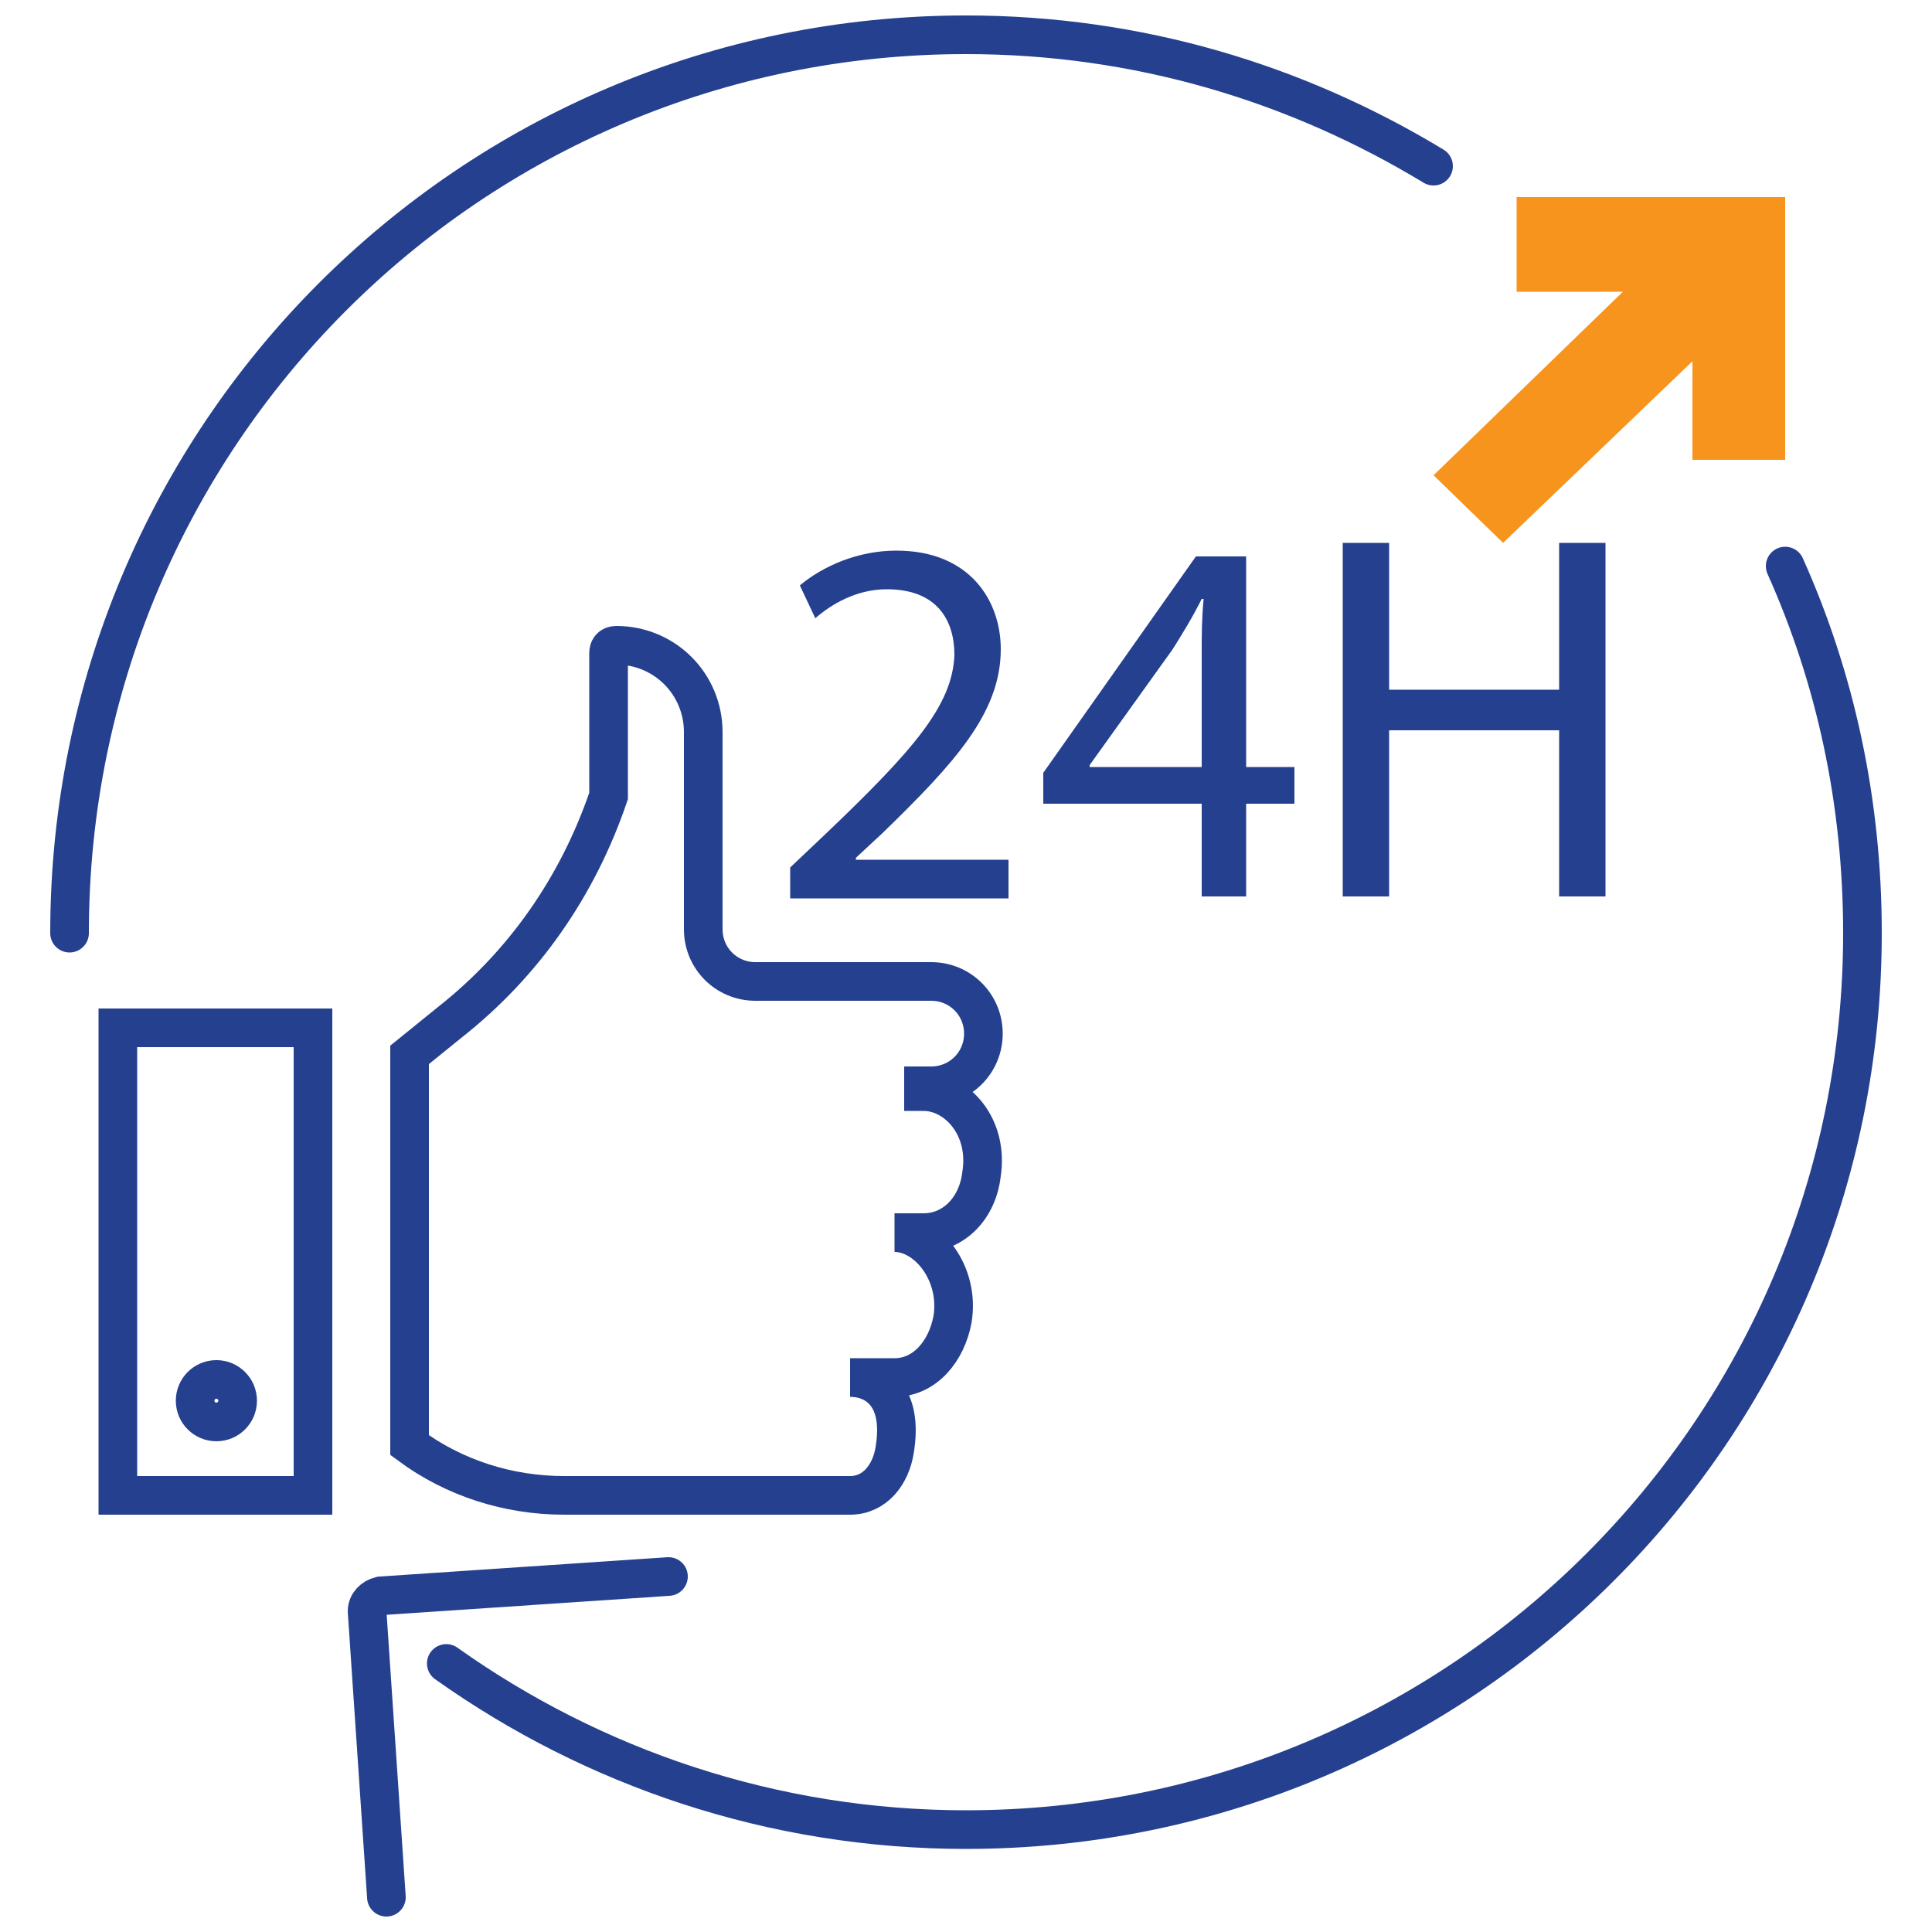 <?xml version="1.0" encoding="utf-8"?>
<!-- Generator: Adobe Illustrator 22.0.0, SVG Export Plug-In . SVG Version: 6.00 Build 0)  -->
<svg version="1.1" id="Layer_1" xmlns="http://www.w3.org/2000/svg" xmlns:xlink="http://www.w3.org/1999/xlink" x="0px" y="0px"
	 viewBox="0 0 100 100" style="enable-background:new 0 0 100 100;" xml:space="preserve">
<style type="text/css">
	.st0{fill:none;stroke:#25408F;stroke-width:2;stroke-linecap:round;stroke-miterlimit:10;}
	.st1{fill:#F7941D;}
	.st2{fill:#25408F;}
</style>
<g>
	<path class="st0" d="M92.4,29.3c2.6,5.8,4,12.2,4,19c0,25.7-20.8,46.4-46.4,46.4c-10,0-19.3-3.2-26.9-8.6"/>
	<path class="st0" d="M3.6,48.3C3.6,22.6,24.3,1.8,50,1.8c8.9,0,17.1,2.5,24.2,6.8"/>
	<path class="st0" d="M20,98.2l-1-14.8c0-0.4,0.3-0.7,0.7-0.8l14.9-1"/>
	<polygon class="st1" points="74.2,24.6 84,15.1 78.5,15.1 78.5,10.2 92.4,10.2 92.4,23.8 87.6,23.8 87.6,18.7 77.8,28.1 	"/>
	<path class="st0" d="M31.9,33.4c2.5,0,4.5,2,4.5,4.5v10.2c0,1.5,1.2,2.7,2.7,2.7h9.1c1.5,0,2.7,1.2,2.7,2.7s-1.2,2.7-2.7,2.7h-0.4
		v0.3c1.7,0,3.4,1.8,3,4.3c-0.2,1.7-1.4,3-3,3h-1.5l0,0c1.7,0,3.4,2.1,3,4.5c-0.3,1.6-1.4,3-3,3H44l0,0c1.3,0,2.8,0.9,2.3,3.8
		c-0.2,1.2-1,2.3-2.3,2.3H29.2c-2.9,0-5.7-0.9-8-2.6V54.6l2.1-1.7c3.8-3,6.6-7,8.2-11.7l0-0.1v-7.3C31.5,33.6,31.6,33.4,31.9,33.4z"
		/>
	<rect x="6.1" y="53.2" class="st0" width="10.1" height="24.2"/>
	<circle class="st0" cx="11.2" cy="72.5" r="1.1"/>
	<g>
		<path class="st2" d="M40.9,46.4v-1.5l1.9-1.8c4.5-4.3,6.5-6.6,6.6-9.2c0-1.8-0.9-3.4-3.5-3.4c-1.6,0-2.9,0.8-3.7,1.5l-0.8-1.7
			c1.2-1,3-1.8,5-1.8c3.8,0,5.4,2.6,5.4,5.1c0,3.3-2.4,5.9-6.1,9.5l-1.4,1.3v0.1h7.9v2H40.9z"/>
		<path class="st2" d="M62.2,46.4v-4.8H54V40l7.9-11.2h2.6v10.9h2.5v1.9h-2.5v4.8H62.2z M62.2,39.7v-5.9c0-0.9,0-1.8,0.1-2.8h-0.1
			c-0.5,1-1,1.8-1.5,2.6l-4.3,6v0.1H62.2z"/>
		<path class="st2" d="M71.9,28.1v7.6h8.8v-7.6h2.4v18.3h-2.4v-8.6h-8.8v8.6h-2.4V28.1H71.9z"/>
	</g>
</g>
</svg>
